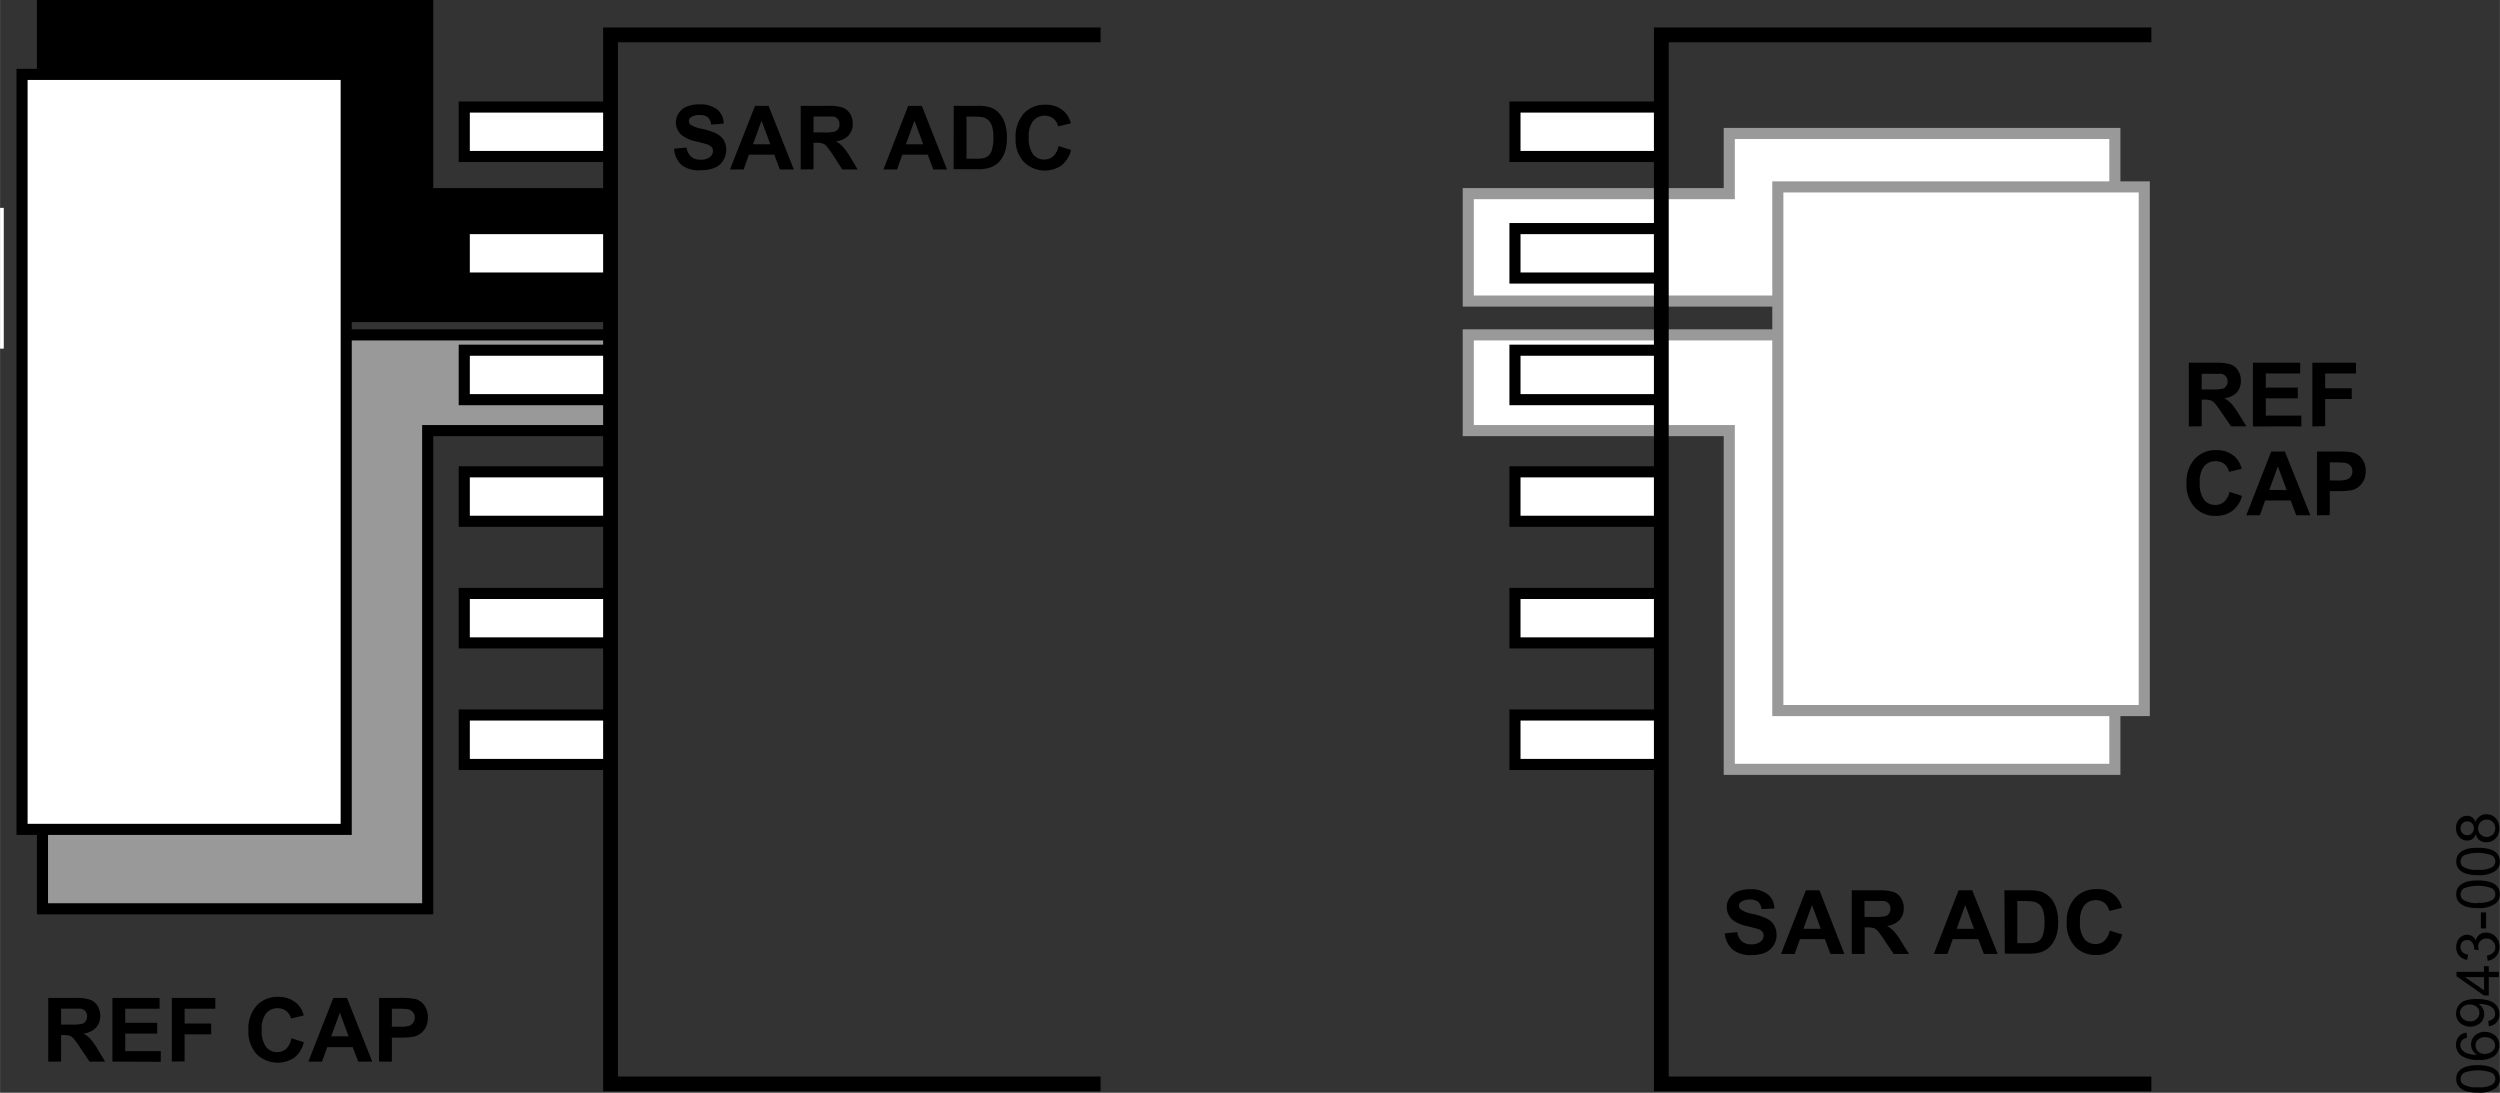 <svg id="b1d91f18-e191-4a34-8bdd-de69cefef0ba" data-name="f264d868-d16b-487c-bca7-b27fa121233c" xmlns="http://www.w3.org/2000/svg" width="4.69in" height="2.05in" viewBox="0 0 337.71 147.62"><rect x="0" y="0" width="337.71" height="147.62" fill="#333333" stroke="none"/><title>06943-008</title><polygon points="57.77 26.16 57.77 0.75 5.73 0.75 5.73 38.78 38.69 38.78 38.69 42.76 82.47 42.76 82.47 26.16 57.77 26.16"/><polygon points="57.77 26.16 57.77 0.75 5.73 0.75 5.73 38.78 38.69 38.78 38.69 42.76 82.47 42.76 82.47 26.16 57.77 26.16" fill="none" stroke="#000" stroke-width="1.5"/><polygon points="82.47 45.24 38.69 45.24 38.69 49.21 5.73 49.21 5.73 122.77 57.77 122.77 57.77 58.17 82.47 58.17 82.47 45.24" fill="#999"/><polygon points="82.47 45.24 38.69 45.24 38.69 49.21 5.73 49.21 5.73 122.77 57.77 122.77 57.77 58.17 82.47 58.17 82.47 45.24" fill="none" stroke="#000" stroke-width="1.5"/><rect x="2.97" y="10.05" width="43.79" height="101.99" fill="#fff" stroke="#000" stroke-width="1.5"/><rect x="62.71" y="14.46" width="19.77" height="6.68" fill="#fff" stroke="#000" stroke-width="1.5"/><rect x="62.71" y="30.88" width="19.77" height="6.68" fill="#fff" stroke="#000" stroke-width="1.5"/><rect x="62.71" y="47.31" width="19.77" height="6.68" fill="#fff" stroke="#000" stroke-width="1.5"/><rect x="62.71" y="63.74" width="19.77" height="6.68" fill="#fff" stroke="#000" stroke-width="1.5"/><rect x="62.71" y="80.17" width="19.77" height="6.68" fill="#fff" stroke="#000" stroke-width="1.5"/><rect x="62.71" y="96.59" width="19.77" height="6.68" fill="#fff" stroke="#000" stroke-width="1.5"/><polyline points="148.67 146.43 82.47 146.43 82.47 4.71 148.67 4.71" fill="none" stroke="#000" stroke-width="2"/><path d="M91.06,20.09l1.69-.16a2,2,0,0,0,.62,1.24,1.79,1.79,0,0,0,1.25.4,1.93,1.93,0,0,0,1.28-.35,1.06,1.06,0,0,0,.42-.83.82.82,0,0,0-.18-.52,1.58,1.58,0,0,0-.62-.37c-.21-.07-.68-.2-1.4-.38a4.62,4.62,0,0,1-2-.85,2.26,2.26,0,0,1-.42-3,2.36,2.36,0,0,1,1.08-.87,4.28,4.28,0,0,1,1.69-.3,3.67,3.67,0,0,1,2.44.71,2.48,2.48,0,0,1,.86,1.89l-1.7.13a1.47,1.47,0,0,0-.47-1,1.75,1.75,0,0,0-1.11-.29,2,2,0,0,0-1.19.31.65.65,0,0,0,0,1,4.53,4.53,0,0,0,1.59.57,8.29,8.29,0,0,1,1.88.62,2.57,2.57,0,0,1,1,.88,2.71,2.71,0,0,1-.07,2.75,2.35,2.35,0,0,1-1.16,1,4.79,4.79,0,0,1-1.87.32,3.72,3.72,0,0,1-2.6-.7A3.31,3.31,0,0,1,91.06,20.09Z" transform="translate(-0.01)"/><path d="M107.24,22.89h-1.89l-.75-2h-3.43l-.71,2H98.62L102,14.3h1.83Zm-3.17-3.4-1.19-3.19-1.16,3.19Z" transform="translate(-0.01)"/><path d="M108.17,22.89V14.3h3.66a5.9,5.9,0,0,1,2,.23,2,2,0,0,1,1,.82,2.45,2.45,0,0,1,.37,1.35,2.28,2.28,0,0,1-.57,1.6,2.7,2.7,0,0,1-1.7.79,3.85,3.85,0,0,1,.93.73,9.79,9.79,0,0,1,1,1.39l1,1.68h-2.08L112.57,21c-.29-.44-.59-.86-.91-1.27a1.3,1.3,0,0,0-.54-.35,2.8,2.8,0,0,0-.87-.1h-.35v3.59Zm1.73-5h1.28a6.36,6.36,0,0,0,1.57-.11,1.08,1.08,0,0,0,.49-.36,1.1,1.1,0,0,0,.17-.64,1.05,1.05,0,0,0-.23-.7,1,1,0,0,0-.65-.34H109.9Z" transform="translate(-0.01)"/><path d="M127.93,22.89h-1.85l-.75-2H121.9l-.71,2h-1.84l3.34-8.59h1.84Zm-3.21-3.4-1.18-3.19-1.16,3.19Z" transform="translate(-0.01)"/><path d="M128.84,14.3H132a6,6,0,0,1,1.63.16,2.78,2.78,0,0,1,1.3.79,3.77,3.77,0,0,1,.82,1.39,6.45,6.45,0,0,1,.28,2,6,6,0,0,1-.26,1.83,3.77,3.77,0,0,1-.92,1.52,3,3,0,0,1-1.22.68,4.72,4.72,0,0,1-1.54.19h-3.26Zm1.73,1.45v5.69h1.3a4.65,4.65,0,0,0,1-.08,1.56,1.56,0,0,0,.7-.36,1.87,1.87,0,0,0,.45-.83,5.53,5.53,0,0,0,.18-1.57,4.94,4.94,0,0,0-.18-1.53,1.89,1.89,0,0,0-.49-.83,1.66,1.66,0,0,0-.8-.41,8.58,8.58,0,0,0-1.43-.08Z" transform="translate(-0.01)"/><path d="M143,19.73l1.69.53a3.82,3.82,0,0,1-1.3,2.09,4,4,0,0,1-5.09-.49,4.42,4.42,0,0,1-1.1-3.19,4.75,4.75,0,0,1,1.1-3.33,3.79,3.79,0,0,1,2.92-1.19,3.53,3.53,0,0,1,2.56.93,3.46,3.46,0,0,1,.89,1.58l-1.73.41a1.78,1.78,0,0,0-1.81-1.44,2,2,0,0,0-1.55.69,3.3,3.3,0,0,0-.6,2.22,3.65,3.65,0,0,0,.59,2.32,1.88,1.88,0,0,0,1.52.69,1.72,1.72,0,0,0,1.19-.44A2.5,2.5,0,0,0,143,19.73Z" transform="translate(-0.01)"/><path d="M6.52,143.41v-8.6h3.65a6.1,6.1,0,0,1,2,.24,2,2,0,0,1,1,.82,2.5,2.5,0,0,1,.37,1.35,2.28,2.28,0,0,1-.57,1.6,2.72,2.72,0,0,1-1.7.8,3.8,3.8,0,0,1,.93.72,9.41,9.41,0,0,1,1,1.4l1,1.67h-2.1l-1.26-1.87a12.6,12.6,0,0,0-.91-1.26,1.35,1.35,0,0,0-.52-.36,2.53,2.53,0,0,0-.87-.09H8.25v3.58Zm1.73-5H9.54a6.24,6.24,0,0,0,1.56-.11.91.91,0,0,0,.48-.36,1.07,1.07,0,0,0,.18-.65,1.05,1.05,0,0,0-.23-.7,1.07,1.07,0,0,0-.66-.33H8.25Z" transform="translate(-0.01)"/><path d="M15.19,143.41v-8.6h6.37v1.46H16.92v1.9h4.32v1.46H16.92V142h4.8v1.44Z" transform="translate(-0.01)"/><path d="M23.21,143.41v-8.6h5.88v1.46H24.94v2h3.59v1.46H24.94v3.65Z" transform="translate(-0.01)"/><path d="M39.36,140.26l1.69.53a3.78,3.78,0,0,1-1.29,2.09,4.07,4.07,0,0,1-5.1-.49,4.5,4.5,0,0,1-1.1-3.21,4.67,4.67,0,0,1,1.11-3.33,3.82,3.82,0,0,1,2.91-1.18,3.61,3.61,0,0,1,2.56.93,3.29,3.29,0,0,1,.89,1.58l-1.71.41a1.89,1.89,0,0,0-.64-1,1.84,1.84,0,0,0-1.18-.39,2,2,0,0,0-1.55.69,3.38,3.38,0,0,0-.59,2.22,3.63,3.63,0,0,0,.59,2.33,1.89,1.89,0,0,0,1.52.69,1.79,1.79,0,0,0,1.19-.44A2.52,2.52,0,0,0,39.36,140.26Z" transform="translate(-0.01)"/><path d="M50.29,143.41H48.4l-.75-1.95H44.21l-.71,1.95H41.66l3.37-8.6h1.84ZM47.1,140l-1.19-3.2L44.74,140Z" transform="translate(-0.01)"/><path d="M51.21,143.41v-8.6H54a11,11,0,0,1,2.07.13,2.21,2.21,0,0,1,1.23.84,2.66,2.66,0,0,1,.5,1.68,2.78,2.78,0,0,1-.29,1.33,2.3,2.3,0,0,1-.73.85,2.63,2.63,0,0,1-.9.41,10.82,10.82,0,0,1-1.8.12H52.94v3.24Zm1.73-7.14v2.43h1a4.23,4.23,0,0,0,1.37-.13,1.2,1.2,0,0,0,.46-1.86,1.24,1.24,0,0,0-.7-.38,8.65,8.65,0,0,0-1.25-.06Z" transform="translate(-0.01)"/><polygon points="285.69 18.03 233.6 18.03 233.6 26.16 198.34 26.16 198.34 40.67 242.13 40.67 242.13 38.78 285.69 38.78 285.69 18.03" fill="#fff"/><polygon points="285.69 18.03 233.6 18.03 233.6 26.16 198.34 26.16 198.34 40.67 242.13 40.67 242.13 38.78 285.69 38.78 285.69 18.03" fill="none" stroke="#999" stroke-width="1.5"/><polygon points="242.13 49.21 242.13 45.24 198.34 45.24 198.34 58.17 233.6 58.17 233.6 103.93 285.69 103.93 285.69 49.21 242.13 49.21" fill="#fff"/><polygon points="242.13 49.21 242.13 45.24 198.34 45.24 198.34 58.17 233.6 58.17 233.6 103.93 285.69 103.93 285.69 49.21 242.13 49.21" fill="none" stroke="#999" stroke-width="1.5"/><rect x="240.16" y="25.25" width="49.5" height="70.74" fill="#fff" stroke="#999" stroke-width="1.5"/><rect x="204.65" y="14.46" width="19.77" height="6.68" fill="#fff" stroke="#000" stroke-width="1.5"/><rect x="204.65" y="30.88" width="19.77" height="6.68" fill="#fff" stroke="#000" stroke-width="1.5"/><rect x="204.65" y="47.31" width="19.77" height="6.68" fill="#fff" stroke="#000" stroke-width="1.5"/><rect x="204.65" y="63.74" width="19.77" height="6.68" fill="#fff" stroke="#000" stroke-width="1.5"/><rect x="204.65" y="80.17" width="19.77" height="6.68" fill="#fff" stroke="#000" stroke-width="1.5"/><rect x="204.65" y="96.59" width="19.77" height="6.68" fill="#fff" stroke="#000" stroke-width="1.5"/><polyline points="290.62 146.43 224.42 146.43 224.42 4.71 290.62 4.71" fill="none" stroke="#000" stroke-width="2"/><path d="M233,126.08l1.69-.16a2.08,2.08,0,0,0,.62,1.25,1.92,1.92,0,0,0,1.26.4,1.94,1.94,0,0,0,1.26-.36,1,1,0,0,0,.42-.83.75.75,0,0,0-.18-.52,1.36,1.36,0,0,0-.62-.37c-.2-.07-.67-.19-1.39-.37a4.88,4.88,0,0,1-2-.85,2.31,2.31,0,0,1-.79-1.74,2.2,2.2,0,0,1,.38-1.23,2.34,2.34,0,0,1,1.07-.87,4.43,4.43,0,0,1,1.69-.3,3.65,3.65,0,0,1,2.43.71,2.47,2.47,0,0,1,.86,1.89l-1.73.08a1.53,1.53,0,0,0-.48-1,1.77,1.77,0,0,0-1.1-.29,2,2,0,0,0-1.18.31.61.61,0,0,0-.28.53.65.65,0,0,0,.26.52,4.37,4.37,0,0,0,1.59.59,7.21,7.21,0,0,1,1.87.62,2.16,2.16,0,0,1,1,.87,2.66,2.66,0,0,1-.06,2.75,2.57,2.57,0,0,1-1.16,1,5,5,0,0,1-1.87.31,3.74,3.74,0,0,1-2.5-.75A3.32,3.32,0,0,1,233,126.08Z" transform="translate(-0.01)"/><path d="M249.16,128.87h-1.88l-.75-2h-3.37l-.72,2H240.6l3.36-8.6h1.83Zm-3.19-3.4-1.18-3.2-1.17,3.2Z" transform="translate(-0.01)"/><path d="M250.16,128.87v-8.6h3.65a6.41,6.41,0,0,1,2,.23,2,2,0,0,1,1,.82,2.45,2.45,0,0,1,.37,1.36,2.28,2.28,0,0,1-.57,1.6,2.71,2.71,0,0,1-1.69.8,3.76,3.76,0,0,1,.92.72,8,8,0,0,1,1,1.39l1.05,1.68h-2.07L254.56,127a11.19,11.19,0,0,0-.91-1.26,1.25,1.25,0,0,0-.52-.36,2.59,2.59,0,0,0-.88-.1h-.35v3.59Zm1.73-5h1.27a7.3,7.3,0,0,0,1.55-.1,1,1,0,0,0,.49-.37,1.07,1.07,0,0,0,.18-.65,1,1,0,0,0-.24-.7,1.14,1.14,0,0,0-.65-.34h-2.62Z" transform="translate(-0.01)"/><path d="M269.87,128.87H268l-.75-2H263.8l-.71,2h-1.84l3.34-8.6h1.84Zm-3.2-3.4-1.18-3.2-1.16,3.2Z" transform="translate(-0.01)"/><path d="M270.78,120.27H274a6.51,6.51,0,0,1,1.65.16,3,3,0,0,1,1.29.79,3.89,3.89,0,0,1,.82,1.4,6.51,6.51,0,0,1,.28,2,5.94,5.94,0,0,1-.26,1.82,4,4,0,0,1-.92,1.52,3.22,3.22,0,0,1-1.22.69,5.69,5.69,0,0,1-1.54.18h-3.27Zm1.74,1.45v5.7h1.29a5.2,5.2,0,0,0,1.05-.08,1.46,1.46,0,0,0,1.16-1.19,6,6,0,0,0,.18-1.57,5.58,5.58,0,0,0-.18-1.53,1.93,1.93,0,0,0-.49-.84,1.78,1.78,0,0,0-.81-.41,9.58,9.58,0,0,0-1.42-.08Z" transform="translate(-0.01)"/><path d="M285,125.71l1.68.53a3.76,3.76,0,0,1-1.28,2.09,3.6,3.6,0,0,1-2.29.68,3.71,3.71,0,0,1-2.81-1.16,4.48,4.48,0,0,1-1.1-3.2,4.67,4.67,0,0,1,1.11-3.34,3.83,3.83,0,0,1,2.91-1.19,3.25,3.25,0,0,1,3.44,2.52l-1.72.42a1.82,1.82,0,0,0-.63-1.07,1.86,1.86,0,0,0-1.18-.39,2,2,0,0,0-1.55.69,3.39,3.39,0,0,0-.59,2.23,3.61,3.61,0,0,0,.58,2.32,1.92,1.92,0,0,0,1.53.69,1.74,1.74,0,0,0,1.19-.44A2.49,2.49,0,0,0,285,125.71Z" transform="translate(-0.01)"/><path d="M295.69,57.61V49h3.65a6.44,6.44,0,0,1,2,.23,2,2,0,0,1,1,.83,2.38,2.38,0,0,1,.38,1.35,2.29,2.29,0,0,1-.53,1.59,2.7,2.7,0,0,1-1.7.79,4.63,4.63,0,0,1,.93.72,10.4,10.4,0,0,1,1,1.39l1.05,1.69H301.4l-1.31-1.89a11.27,11.27,0,0,0-.92-1.26,1.57,1.57,0,0,0-.52-.36,3.19,3.19,0,0,0-.87-.1h-.35v3.6Zm1.74-5h1.28a6.27,6.27,0,0,0,1.56-.1.84.84,0,0,0,.48-.37,1,1,0,0,0,.18-.64,1,1,0,0,0-.89-1h-2.61Z" transform="translate(-0.01)"/><path d="M304.35,57.61V49h6.38v1.45h-4.64v1.91h4.32v1.45h-4.32v2.33h4.8v1.46Z" transform="translate(-0.01)"/><path d="M312.38,57.61V49h5.89v1.45h-4.16v2h3.59v1.45h-3.59v3.66Z" transform="translate(-0.01)"/><path d="M301.19,66.45l1.68.54A3.7,3.7,0,0,1,301.58,69a3.61,3.61,0,0,1-2.29.69,3.68,3.68,0,0,1-2.81-1.17,4.46,4.46,0,0,1-1.1-3.2A4.63,4.63,0,0,1,296.49,62a3.79,3.79,0,0,1,2.91-1.19,3.56,3.56,0,0,1,2.56.94,3.31,3.31,0,0,1,.88,1.58l-1.72.41a1.79,1.79,0,0,0-.63-1.06,1.87,1.87,0,0,0-1.18-.38,2,2,0,0,0-1.55.68,3.37,3.37,0,0,0-.59,2.22,3.58,3.58,0,0,0,.58,2.32,1.89,1.89,0,0,0,1.53.69,1.73,1.73,0,0,0,1.19-.43A2.51,2.51,0,0,0,301.19,66.45Z" transform="translate(-0.01)"/><path d="M312.11,69.61H310.2l-.75-2H306l-.71,2h-1.84L306.82,61h1.85Zm-3.2-3.4L307.72,63l-1.16,3.19Z" transform="translate(-0.01)"/><path d="M313,69.61V61h2.78a9.48,9.48,0,0,1,2.06.13,2.24,2.24,0,0,1,1.24.84,2.62,2.62,0,0,1,.5,1.67,2.67,2.67,0,0,1-.29,1.33,2.45,2.45,0,0,1-1.63,1.26,10.82,10.82,0,0,1-1.8.12h-1.13v3.24Zm1.73-7.14v2.44h.95a4.53,4.53,0,0,0,1.37-.13,1.09,1.09,0,0,0,.54-.43,1.19,1.19,0,0,0,.2-.66,1.1,1.1,0,0,0-.28-.78,1.16,1.16,0,0,0-.69-.38,8.65,8.65,0,0,0-1.25-.06Z" transform="translate(-0.01)"/><path d="M334.74,147.6a5,5,0,0,1-1.63-.21,2,2,0,0,1-.95-.62,1.52,1.52,0,0,1-.34-1,1.51,1.51,0,0,1,.72-1.38,2.66,2.66,0,0,1,.85-.36,5.57,5.57,0,0,1,1.35-.13,5,5,0,0,1,1.63.21,2,2,0,0,1,1,.62,1.63,1.63,0,0,1,.34,1,1.54,1.54,0,0,1-.6,1.3A3.73,3.73,0,0,1,334.74,147.6Zm0-.72a3.56,3.56,0,0,0,1.88-.33.94.94,0,0,0,.35-1.28.84.84,0,0,0-.35-.35,5.49,5.49,0,0,0-3.75,0,1,1,0,0,0-.47.82.89.89,0,0,0,.41.77A3.6,3.6,0,0,0,334.74,146.88Z" transform="translate(-0.01)"/><path d="M333.21,139.5l.06.7a1.13,1.13,0,0,0-.6.27.88.88,0,0,0-.3.7,1,1,0,0,0,.18.59,1.75,1.75,0,0,0,.71.52,3.56,3.56,0,0,0,1.33.2,1.81,1.81,0,0,1-.58-.62,1.75,1.75,0,0,1-.19-.77,1.62,1.62,0,0,1,.52-1.2,1.91,1.91,0,0,1,1.34-.5,2.17,2.17,0,0,1,1,.24,1.63,1.63,0,0,1,.71.64,1.72,1.72,0,0,1,.25.92,1.8,1.8,0,0,1-.65,1.44,3.28,3.28,0,0,1-2.13.55,3.8,3.8,0,0,1-2.41-.61,1.76,1.76,0,0,1-.66-1.44,1.6,1.6,0,0,1,.38-1.11A1.56,1.56,0,0,1,333.21,139.5Zm2.47,2.87a1.69,1.69,0,0,0,.7-.15,1.1,1.1,0,0,0,.5-.43,1,1,0,0,0,.18-.59,1,1,0,0,0-.36-.76,1.4,1.4,0,0,0-1-.32,1.24,1.24,0,0,0-.93.32,1,1,0,0,0-.34.79,1.09,1.09,0,0,0,.34.81,1.22,1.22,0,0,0,.94.33Z" transform="translate(-0.01)"/><path d="M336.21,138.59l-.06-.68a1.12,1.12,0,0,0,.69-.33.88.88,0,0,0,.22-.62,1.06,1.06,0,0,0-.15-.57,1.27,1.27,0,0,0-.4-.4,2.28,2.28,0,0,0-.67-.26,3.56,3.56,0,0,0-.86-.11h-.14a1.63,1.63,0,0,1,.51,2.25,1.69,1.69,0,0,1-.27.32,2.15,2.15,0,0,1-2.76,0,1.72,1.72,0,0,1-.53-1.29,1.8,1.8,0,0,1,.3-1,1.9,1.9,0,0,1,.86-.7,4.41,4.41,0,0,1,1.61-.24,5.44,5.44,0,0,1,1.75.23,2.12,2.12,0,0,1,1,.71,1.86,1.86,0,0,1,.34,1.11,1.53,1.53,0,0,1-1.43,1.61Zm-2.52-2.88a1.36,1.36,0,0,0-1,.32,1,1,0,0,0-.36.77,1.07,1.07,0,0,0,.38.82,1.41,1.41,0,0,0,1,.35,1.16,1.16,0,0,0,.88-.33,1.07,1.07,0,0,0,.35-.82,1,1,0,0,0-.35-.8,1.36,1.36,0,0,0-.87-.31Z" transform="translate(-0.01)"/><path d="M337.57,132h-1.36v2.48h-.65l-3.71-2.61v-.58h3.71v-.77h.65v.77h1.37Zm-2,0H333l2.58,1.79Z" transform="translate(-0.01)"/><path d="M336.06,129.79l-.1-.7a1.65,1.65,0,0,0,.87-.42,1,1,0,0,0,.26-.71,1.07,1.07,0,0,0-.35-.83,1.13,1.13,0,0,0-.85-.35,1.08,1.08,0,0,0-1.11,1v.08a2.78,2.78,0,0,0,.08.49l-.62-.08a.2.2,0,0,0,0-.11,1.45,1.45,0,0,0-.24-.81.8.8,0,0,0-.72-.36.86.86,0,0,0-.64.26.94.94,0,0,0-.25.68.91.91,0,0,0,.26.68,1.25,1.25,0,0,0,.77.35l-.13.71a1.79,1.79,0,0,1-1.09-.59,1.68,1.68,0,0,1-.39-1.13,2,2,0,0,1,.2-.87,1.45,1.45,0,0,1,1.29-.81,1.22,1.22,0,0,1,.67.2,1.28,1.28,0,0,1,.49.59,1.34,1.34,0,0,1,.48-.79,1.42,1.42,0,0,1,.93-.28,1.64,1.64,0,0,1,1.27.55,1.87,1.87,0,0,1,.52,1.38,1.74,1.74,0,0,1-.45,1.25A1.77,1.77,0,0,1,336.06,129.79Z" transform="translate(-0.01)"/><path d="M335.85,125.42h-.71v-2.16h.71Z" transform="translate(-0.01)"/><path d="M334.74,122.67a5,5,0,0,1-1.63-.21,2,2,0,0,1-.95-.62,1.5,1.5,0,0,1-.34-1A1.63,1.63,0,0,1,332,120a1.73,1.73,0,0,1,.54-.57,3.2,3.2,0,0,1,.85-.36,6.12,6.12,0,0,1,1.35-.13,5.61,5.61,0,0,1,1.63.21,2,2,0,0,1,1,.62,1.65,1.65,0,0,1,.34,1,1.53,1.53,0,0,1-.6,1.3A3.73,3.73,0,0,1,334.74,122.67Zm0-.72a3.47,3.47,0,0,0,1.88-.33.93.93,0,0,0,.35-1.28,1,1,0,0,0-.35-.35,5.49,5.49,0,0,0-3.75,0,1,1,0,0,0-.47.82.88.88,0,0,0,.41.77A3.42,3.42,0,0,0,334.74,122Z" transform="translate(-0.01)"/><path d="M334.74,118.22a5,5,0,0,1-1.63-.21,2,2,0,0,1-.95-.62,1.52,1.52,0,0,1-.34-1,1.88,1.88,0,0,1,.18-.81,1.64,1.64,0,0,1,.54-.57,3.2,3.2,0,0,1,.85-.36,6.11,6.11,0,0,1,1.35-.12,5.28,5.28,0,0,1,1.63.2,2,2,0,0,1,1,.62,1.65,1.65,0,0,1,.34,1,1.53,1.53,0,0,1-.6,1.3A3.73,3.73,0,0,1,334.74,118.22Zm0-.72a3.56,3.56,0,0,0,1.88-.33.94.94,0,0,0,.35-1.28.84.84,0,0,0-.35-.35,5.49,5.49,0,0,0-3.75,0,1,1,0,0,0-.47.82.89.89,0,0,0,.41.77A3.51,3.51,0,0,0,334.74,117.5Z" transform="translate(-0.01)"/><path d="M334.46,112.69a1.35,1.35,0,0,1-.45.65,1.21,1.21,0,0,1-.71.21,1.4,1.4,0,0,1-1.09-.48,1.7,1.7,0,0,1-.42-1.2,1.65,1.65,0,0,1,.43-1.2,1.39,1.39,0,0,1,1.07-.46,1.13,1.13,0,0,1,.69.21,1.29,1.29,0,0,1,.45.63A1.47,1.47,0,0,1,335.9,110a1.65,1.65,0,0,1,1.24.52,1.91,1.91,0,0,1,.5,1.37,1.83,1.83,0,0,1-.51,1.37,1.68,1.68,0,0,1-1.25.52,1.55,1.55,0,0,1-.93-.28A1.43,1.43,0,0,1,334.46,112.69Zm-1.19.14a.88.88,0,0,0,.92-.84v-.1a.92.92,0,0,0-.25-.67.82.82,0,0,0-.63-.26.85.85,0,0,0-.65.27.93.93,0,0,0-.26.67.85.85,0,0,0,.26.66A.82.82,0,0,0,333.27,112.83Zm2.65.23a1.19,1.19,0,0,0,.58-.15.92.92,0,0,0,.43-.42,1.22,1.22,0,0,0-.17-1.44,1.09,1.09,0,0,0-.82-.33,1.12,1.12,0,0,0-.84.34,1.17,1.17,0,0,0-.33.85,1.14,1.14,0,0,0,1.11,1.15Z" transform="translate(-0.01)"/><line x1="0.25" y1="28.08" x2="0.25" y2="47.1" fill="none" stroke="#fff" stroke-width="0.5"/></svg>